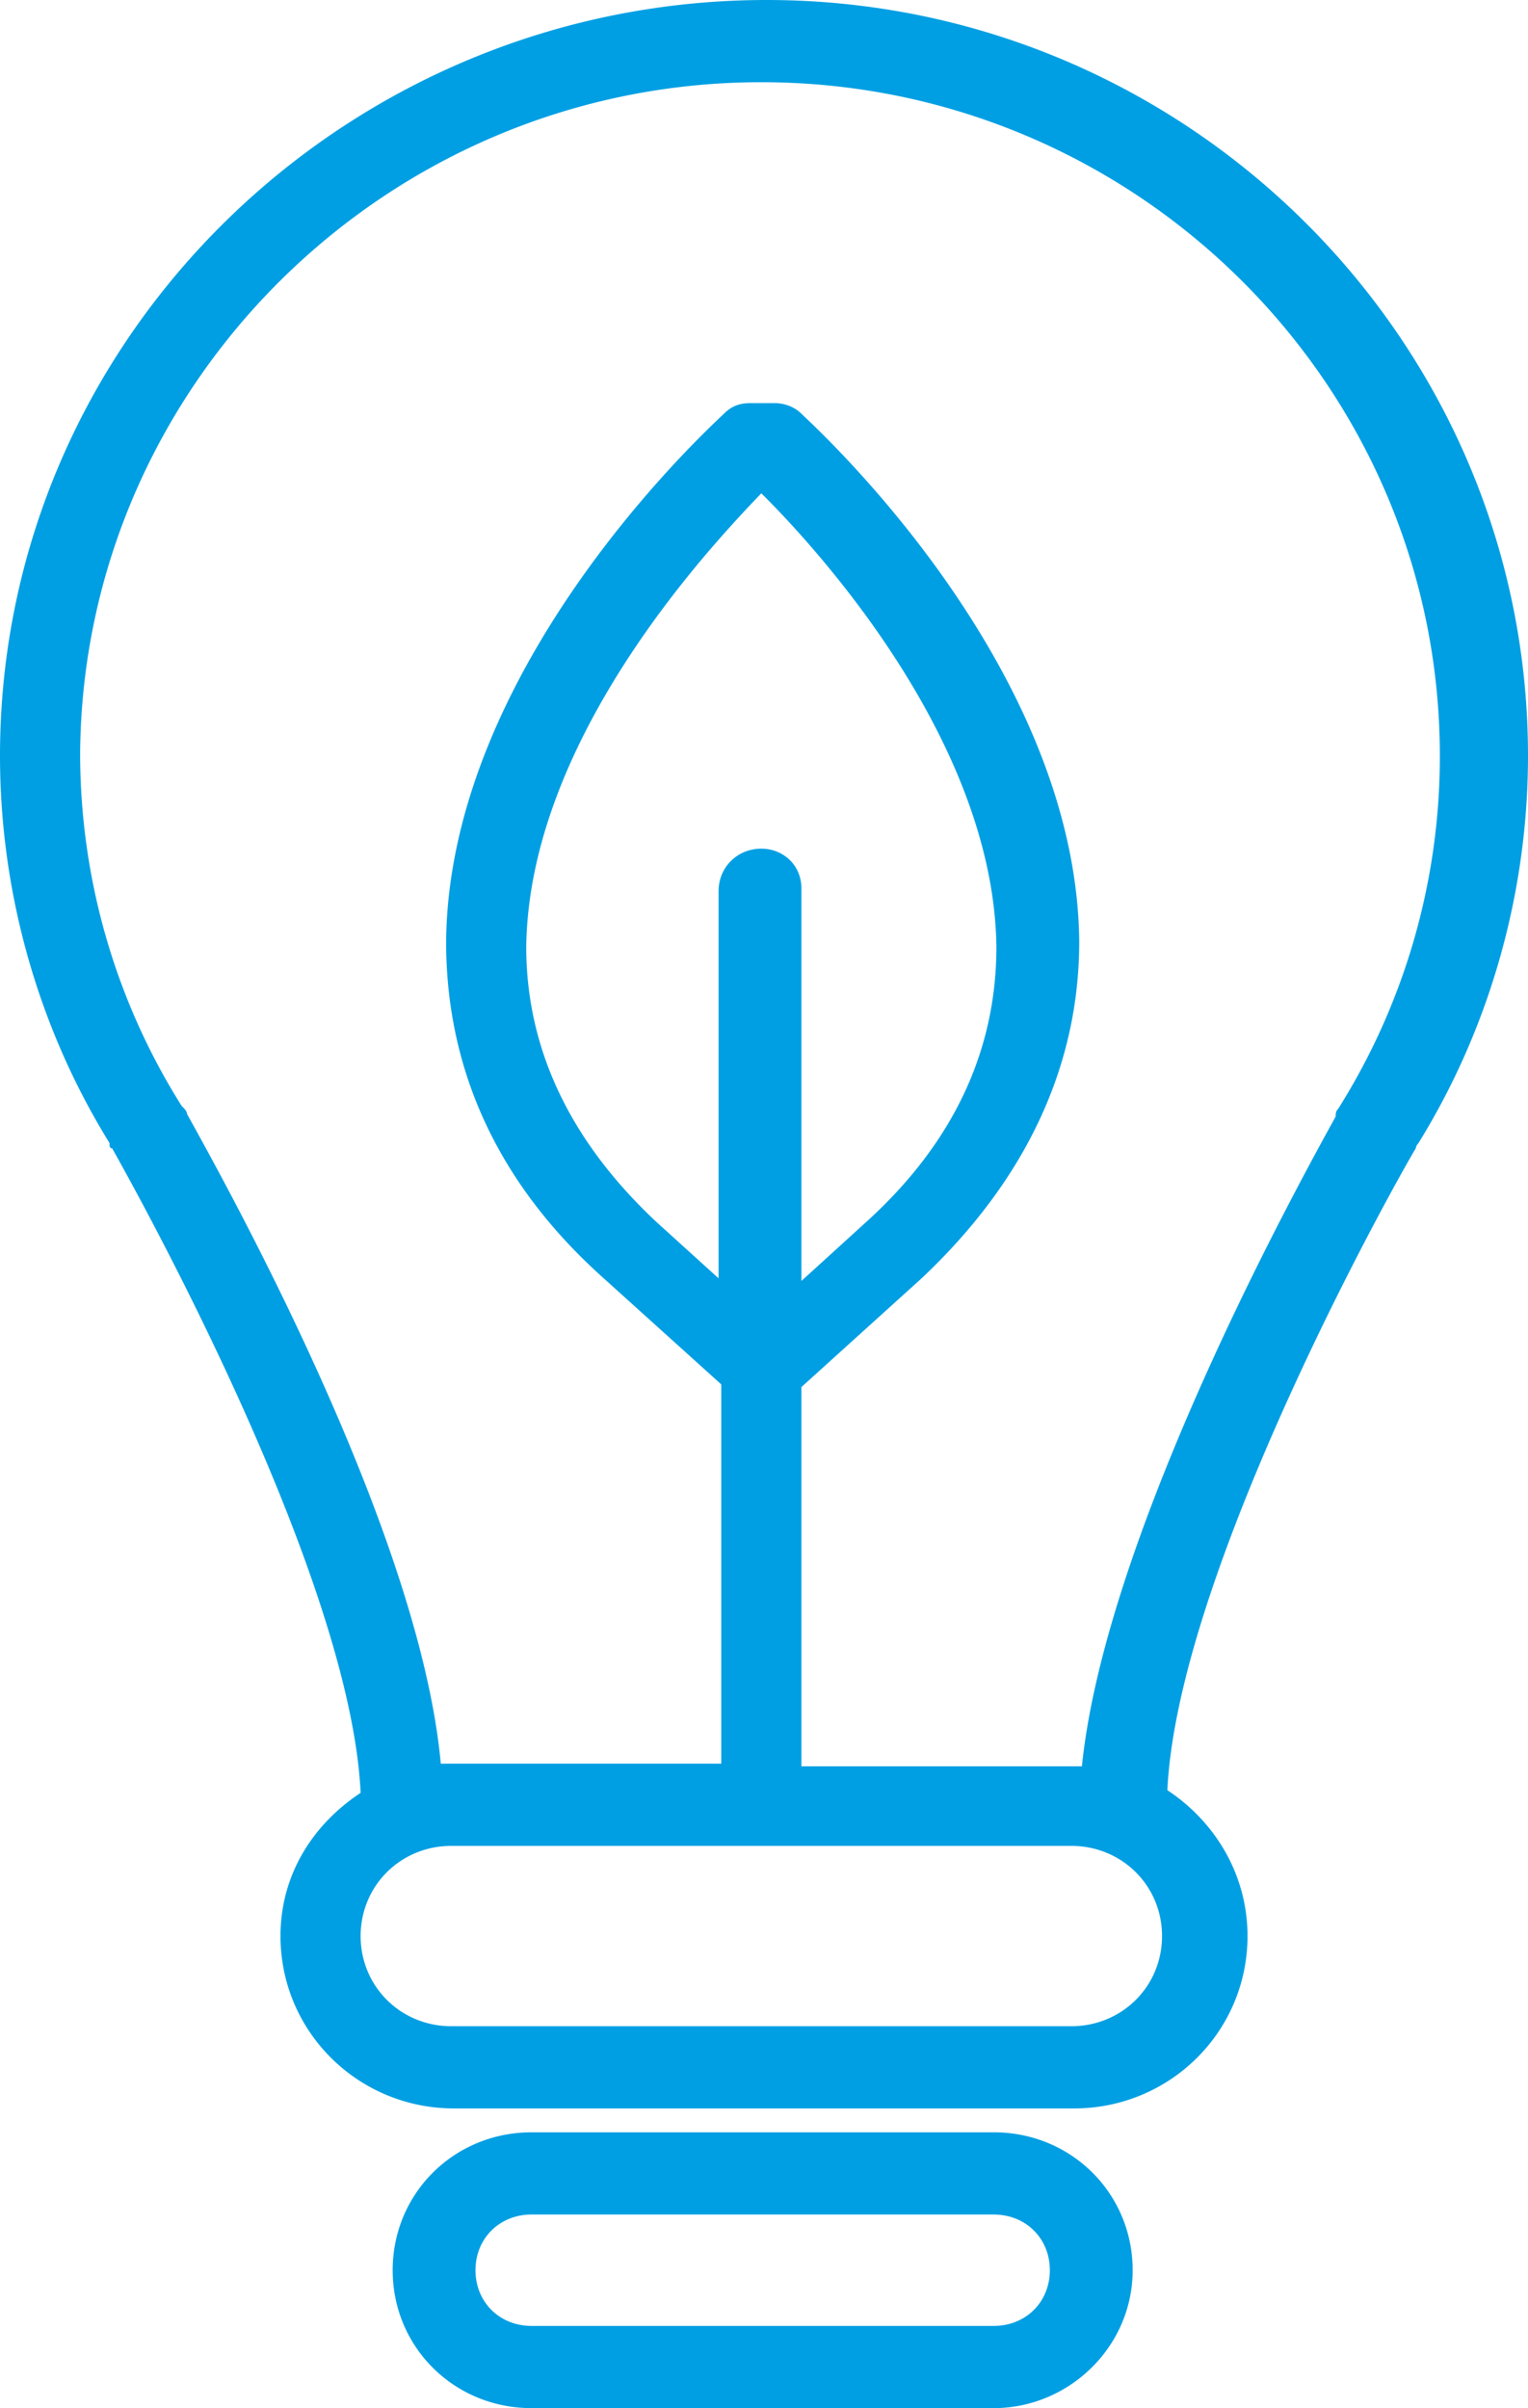 <svg width="92" height="145" viewBox="0 0 92 145" xmlns="http://www.w3.org/2000/svg">
    <path d="M59.832 128.392c4.665 0 8.364 3.673 8.364 8.304S64.336 145 59.832 145H32.007c-4.664 0-8.364-3.673-8.364-8.304s3.7-8.304 8.364-8.304zm0 4.95H32.007c-1.93 0-3.378 1.438-3.378 3.354 0 1.916 1.448 3.354 3.378 3.354h27.825c1.93 0 3.378-1.438 3.378-3.354 0-1.916-1.448-3.353-3.378-3.353zM46.161 0C71.413 0 92 20.44 92 45.512c0 8.144-2.252 16.289-6.594 23.315 0 0-.161.16-.161.32-.161.16-14.315 24.911-14.958 38.645 2.895 1.916 4.825 5.11 4.825 8.783 0 5.749-4.664 10.38-10.455 10.38H27.343c-5.79 0-10.455-4.631-10.455-10.38 0-3.673 1.93-6.707 4.825-8.623C21.07 94.218 6.916 69.466 6.755 69.146c-.16 0-.16-.16-.16-.319C2.251 61.801 0 53.657 0 45.512 0 20.281 20.91 0 46.16 0zm18.336 111.145H27.182c-3.056 0-5.469 2.396-5.469 5.43s2.413 5.43 5.469 5.43h37.315c3.055 0 5.468-2.396 5.468-5.43s-2.413-5.43-5.468-5.43zM45.839 4.95c-22.517 0-40.853 18.205-41.014 40.402 0 7.506 2.091 14.852 6.112 21.24.16.16.322.319.322.478 1.93 3.514 13.993 24.912 15.28 39.125h16.888V83.359l-7.077-6.388c-6.434-5.749-9.49-12.615-9.49-20.28.161-16.768 16.084-31.14 16.727-31.78.483-.478.965-.638 1.609-.638h1.447c.483 0 1.126.16 1.609.639.643.639 16.566 15.01 16.727 31.779 0 7.505-3.217 14.372-9.49 20.28l-7.237 6.548v22.836H65.14c1.447-14.213 13.35-35.612 15.28-39.125 0-.16 0-.32.16-.479a39.796 39.796 0 0 0 6.112-21.239c0-22.357-18.335-40.562-40.853-40.562zm0 24.753c-3.217 3.353-13.993 14.851-14.154 27.307 0 6.068 2.574 11.657 7.881 16.608l3.7 3.353V53.656c0-1.437 1.126-2.555 2.573-2.555 1.287 0 2.413.958 2.413 2.396V77.13l3.86-3.513c5.308-4.79 7.881-10.38 7.881-16.608-.16-12.456-10.937-24.114-14.154-27.307z" fill="#009FE3" fill-rule="nonzero"/>
</svg>
